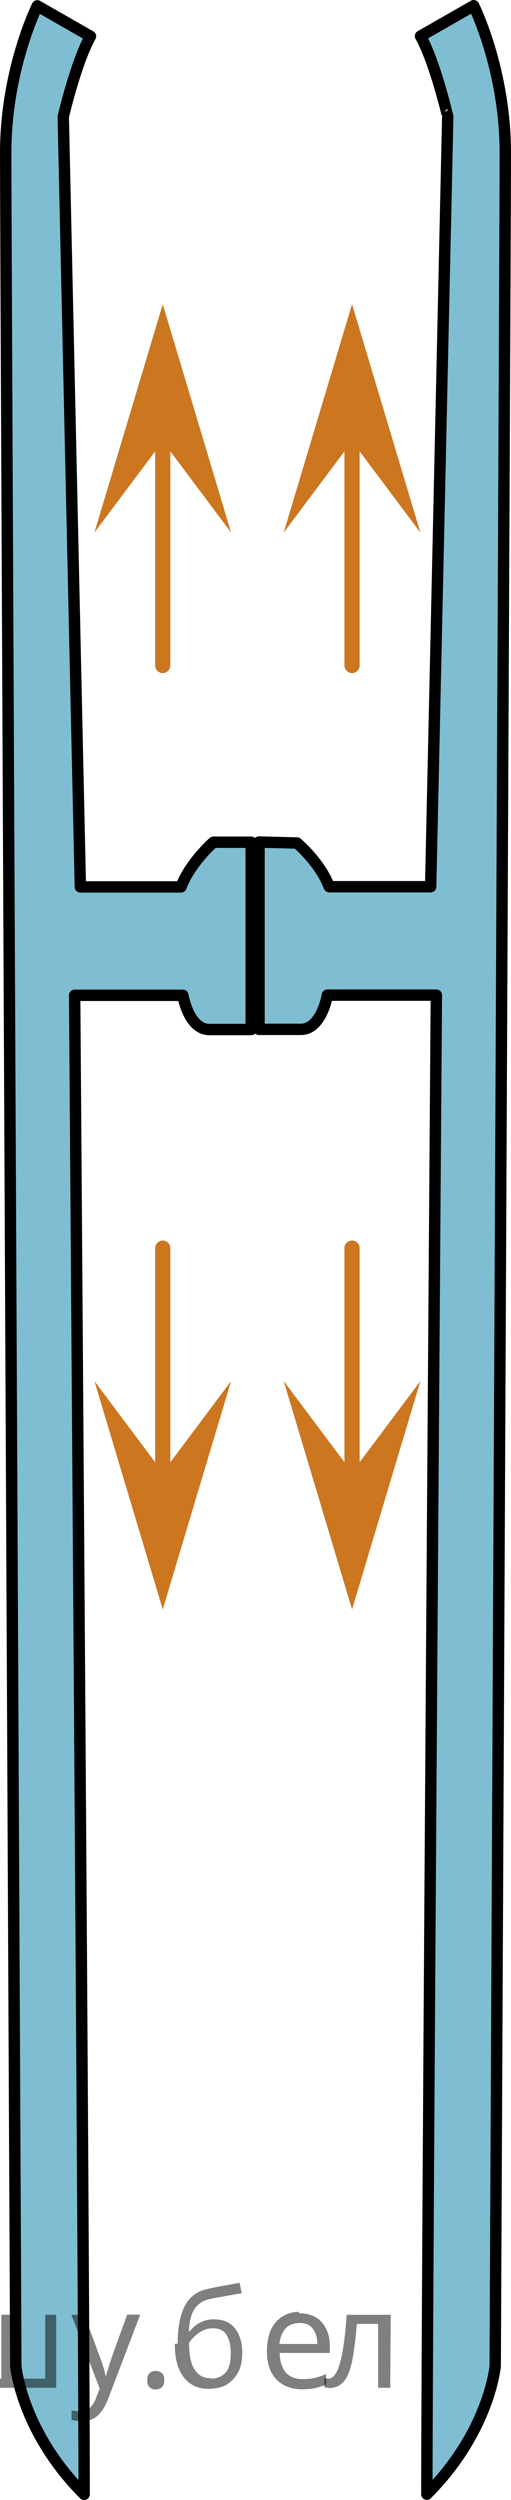 <?xml version="1.0" encoding="utf-8"?>
<!-- Generator: Adobe Illustrator 16.0.0, SVG Export Plug-In . SVG Version: 6.00 Build 0)  -->
<!DOCTYPE svg PUBLIC "-//W3C//DTD SVG 1.1//EN" "http://www.w3.org/Graphics/SVG/1.1/DTD/svg11.dtd">
<svg version="1.1" id="Слой_1" xmlns="http://www.w3.org/2000/svg" xmlns:xlink="http://www.w3.org/1999/xlink" x="0px" y="0px"
	 width="33.652px" height="164.345px" viewBox="18.601 0.734 33.652 164.345" enable-background="new 18.601 0.734 33.652 164.345"
	 xml:space="preserve">
<g>
	
		<line fill="none" stroke="#CC761F" stroke-linecap="round" stroke-linejoin="round" stroke-miterlimit="10" x1="29.319" y1="44.481" x2="29.319" y2="29.354"/>
	<polygon fill="#CC761F" points="29.319,29.737 24.819,35.743 29.319,20.731 33.819,35.743 	"/>
	
		<line fill="none" stroke="#CC761F" stroke-linecap="round" stroke-linejoin="round" stroke-miterlimit="10" x1="41.785" y1="44.481" x2="41.785" y2="29.354"/>
	<polygon fill="#CC761F" points="41.785,29.737 37.285,35.743 41.785,20.731 46.285,35.743 	"/>
</g>
<g>
	
		<line fill="none" stroke="#CC761F" stroke-linecap="round" stroke-linejoin="round" stroke-miterlimit="10" x1="29.319" y1="97.909" x2="29.319" y2="82.782"/>
	<polygon fill="#CC761F" points="33.819,91.521 29.319,106.532 24.819,91.521 29.319,97.526 	"/>
	
		<line fill="none" stroke="#CC761F" stroke-linecap="round" stroke-linejoin="round" stroke-miterlimit="10" x1="41.785" y1="97.909" x2="41.785" y2="82.782"/>
	<polygon fill="#CC761F" points="46.285,91.521 41.785,106.532 37.285,91.521 41.785,97.526 	"/>
</g>
<g opacity="0.5" enable-background="new    ">
	<path fill="#007EA5" d="M46.295,3.109l3.5-2c0,0,2.083,4.167,2.083,9.667s-0.666,145.502-0.666,145.502s-0.375,4.291-4.5,8.416
		c0-13.25,0.625-98.543,0.625-98.543H40.16c0,0-0.375,2.25-1.75,2.25s-2.75,0-2.75,0V56.088l2.5,0.063c0,0,1.5,1.25,2.125,2.875
		c1.625,0,6.677,0,6.677,0l1.125-50.625C48.087,8.401,47.253,4.818,46.295,3.109z"/>
	<path fill="#007EA5" d="M24.559,3.12l-3.5-2c0,0-2.083,4.167-2.083,9.667s0.667,145.502,0.667,145.502s0.375,4.291,4.5,8.416
		c0-13.25-0.625-98.543-0.625-98.543h7.125c0,0,0.375,2.25,1.75,2.25s2.75,0,2.75,0V56.099h-2.484c0,0-1.516,1.313-2.141,2.938
		c-1.625,0-6.625,0-6.625,0L22.767,8.411C22.767,8.411,23.601,4.828,24.559,3.12z"/>
</g>
<g>
	
		<path fill="none" stroke="#000000" stroke-width="0.75" stroke-linecap="round" stroke-linejoin="round" stroke-miterlimit="10" d="
		M46.295,3.109l3.5-2c0,0,2.083,4.167,2.083,9.667s-0.666,145.502-0.666,145.502s-0.375,4.291-4.5,8.416
		c0-13.25,0.625-98.543,0.625-98.543H40.16c0,0-0.375,2.25-1.75,2.25s-2.75,0-2.75,0V56.088l2.5,0.063c0,0,1.5,1.25,2.125,2.875
		c1.625,0,6.677,0,6.677,0l1.125-50.625C48.087,8.401,47.253,4.818,46.295,3.109z"/>
	
		<path fill="none" stroke="#000000" stroke-width="0.75" stroke-linecap="round" stroke-linejoin="round" stroke-miterlimit="10" d="
		M24.559,3.12l-3.5-2c0,0-2.083,4.167-2.083,9.667s0.667,145.502,0.667,145.502s0.375,4.291,4.5,8.416
		c0-13.25-0.625-98.543-0.625-98.543h7.125c0,0,0.375,2.25,1.75,2.25s2.75,0,2.75,0V56.099h-2.484c0,0-1.516,1.313-2.141,2.938
		c-1.625,0-6.625,0-6.625,0L22.767,8.411C22.767,8.411,23.601,4.828,24.559,3.12z"/>
</g>
<g fill-opacity=".5"><path d="m7.3 152.8q0.89 0 1.4 0.62 0.55 0.62 0.55 1.9 0 1.2-0.55 1.9-0.54 0.64-1.4 0.64-0.56 0-0.93-0.21-0.36-0.22-0.57-0.5h-0.054q0.018 0.15 0.036 0.39t0.018 0.4v2h-0.79v-7h0.65l0.11 0.66h0.036q0.22-0.32 0.57-0.53t0.94-0.22zm-0.14 0.67q-0.74 0-1 0.41-0.3 0.41-0.32 1.3v0.15q0 0.89 0.29 1.4 0.3 0.48 1.1 0.48 0.44 0 0.72-0.24 0.29-0.24 0.42-0.66 0.14-0.42 0.14-0.96 0-0.83-0.32-1.3-0.32-0.5-0.98-0.5z"/><path d="m12.3 152.8q0.62 0 1.1 0.27 0.45 0.27 0.68 0.76 0.24 0.49 0.24 1.1v0.48h-3.3q0.018 0.82 0.41 1.3 0.4 0.42 1.1 0.42 0.46 0 0.81-0.081 0.36-0.09 0.74-0.25v0.69q-0.37 0.16-0.73 0.23-0.36 0.081-0.86 0.081-0.68 0-1.2-0.28-0.52-0.28-0.82-0.83-0.29-0.56-0.29-1.4 0-0.79 0.26-1.4 0.27-0.57 0.75-0.87 0.49-0.31 1.1-0.31zm-9e-3 0.65q-0.57 0-0.9 0.37-0.32 0.36-0.39 1h2.5q-9e-3 -0.61-0.29-0.99-0.28-0.39-0.88-0.39z"/><path d="m22.3 152.9v4.8h-6.5v-4.8h0.79v4.2h2.1v-4.2h0.79v4.2h2.1v-4.2z"/><path d="m23.3 152.9h0.85l1 2.7q0.14 0.36 0.24 0.69 0.11 0.32 0.16 0.62h0.036q0.054-0.22 0.17-0.58 0.12-0.37 0.24-0.74l0.98-2.7h0.86l-2.1 5.5q-0.25 0.68-0.66 1.1-0.4 0.4-1.1 0.4-0.22 0-0.38-0.027-0.16-0.018-0.28-0.045v-0.63q0.099 0.018 0.23 0.036 0.14 0.018 0.3 0.018 0.41 0 0.67-0.23 0.26-0.23 0.4-0.62l0.25-0.64z"/><path d="m28.3 157.2q0-0.33 0.16-0.47t0.39-0.14q0.23 0 0.4 0.14 0.17 0.14 0.17 0.47 0 0.32-0.17 0.47-0.16 0.14-0.4 0.14-0.22 0-0.39-0.14t-0.16-0.47z"/><path d="m30.3 154.8q0-1.6 0.48-2.5 0.48-0.89 1.5-1.1 0.58-0.13 1.1-0.22t1-0.18l0.14 0.69q-0.32 0.045-0.71 0.12-0.4 0.063-0.78 0.14-0.39 0.063-0.67 0.13-0.58 0.13-0.93 0.61-0.34 0.48-0.39 1.5h0.054q0.13-0.17 0.34-0.35 0.22-0.18 0.53-0.31 0.32-0.13 0.71-0.13 0.94 0 1.4 0.6 0.48 0.6 0.48 1.6 0 0.8-0.28 1.3t-0.77 0.81q-0.5 0.26-1.2 0.26-1 0-1.6-0.76t-0.59-2.2zm2.2 2.3q0.58 0 0.94-0.38t0.36-1.3q0-0.74-0.28-1.2-0.27-0.43-0.9-0.43-0.4 0-0.72 0.18-0.32 0.17-0.54 0.4t-0.31 0.38q0 0.44 0.063 0.86t0.22 0.75q0.16 0.32 0.44 0.52 0.29 0.19 0.72 0.19z"/><path d="m38.3 152.8q0.62 0 1.1 0.27 0.45 0.27 0.68 0.76 0.24 0.49 0.24 1.1v0.48h-3.3q0.018 0.82 0.41 1.3 0.4 0.42 1.1 0.42 0.46 0 0.81-0.081 0.36-0.09 0.74-0.25v0.69q-0.37 0.16-0.73 0.23-0.36 0.081-0.86 0.081-0.68 0-1.2-0.28-0.52-0.28-0.82-0.83-0.29-0.56-0.29-1.4 0-0.79 0.26-1.4 0.27-0.57 0.75-0.87 0.49-0.31 1.1-0.31zm-9e-3 0.65q-0.57 0-0.9 0.37-0.32 0.36-0.39 1h2.5q-9e-3 -0.61-0.29-0.99-0.28-0.39-0.88-0.39z"/><path d="m44.3 157.7h-0.8v-4.2h-1.4q-0.12 1.5-0.32 2.5-0.21 0.93-0.55 1.3t-0.86 0.42q-0.12 0-0.23-0.018-0.11-9e-3 -0.18-0.045v-0.59q0.054 0.018 0.12 0.027t0.13 9e-3q0.49 0 0.77-1 0.3-1 0.45-3.2h2.9z"/></g></svg>

<!--File created and owned by https://sdamgia.ru. Copying is prohibited. All rights reserved.-->

